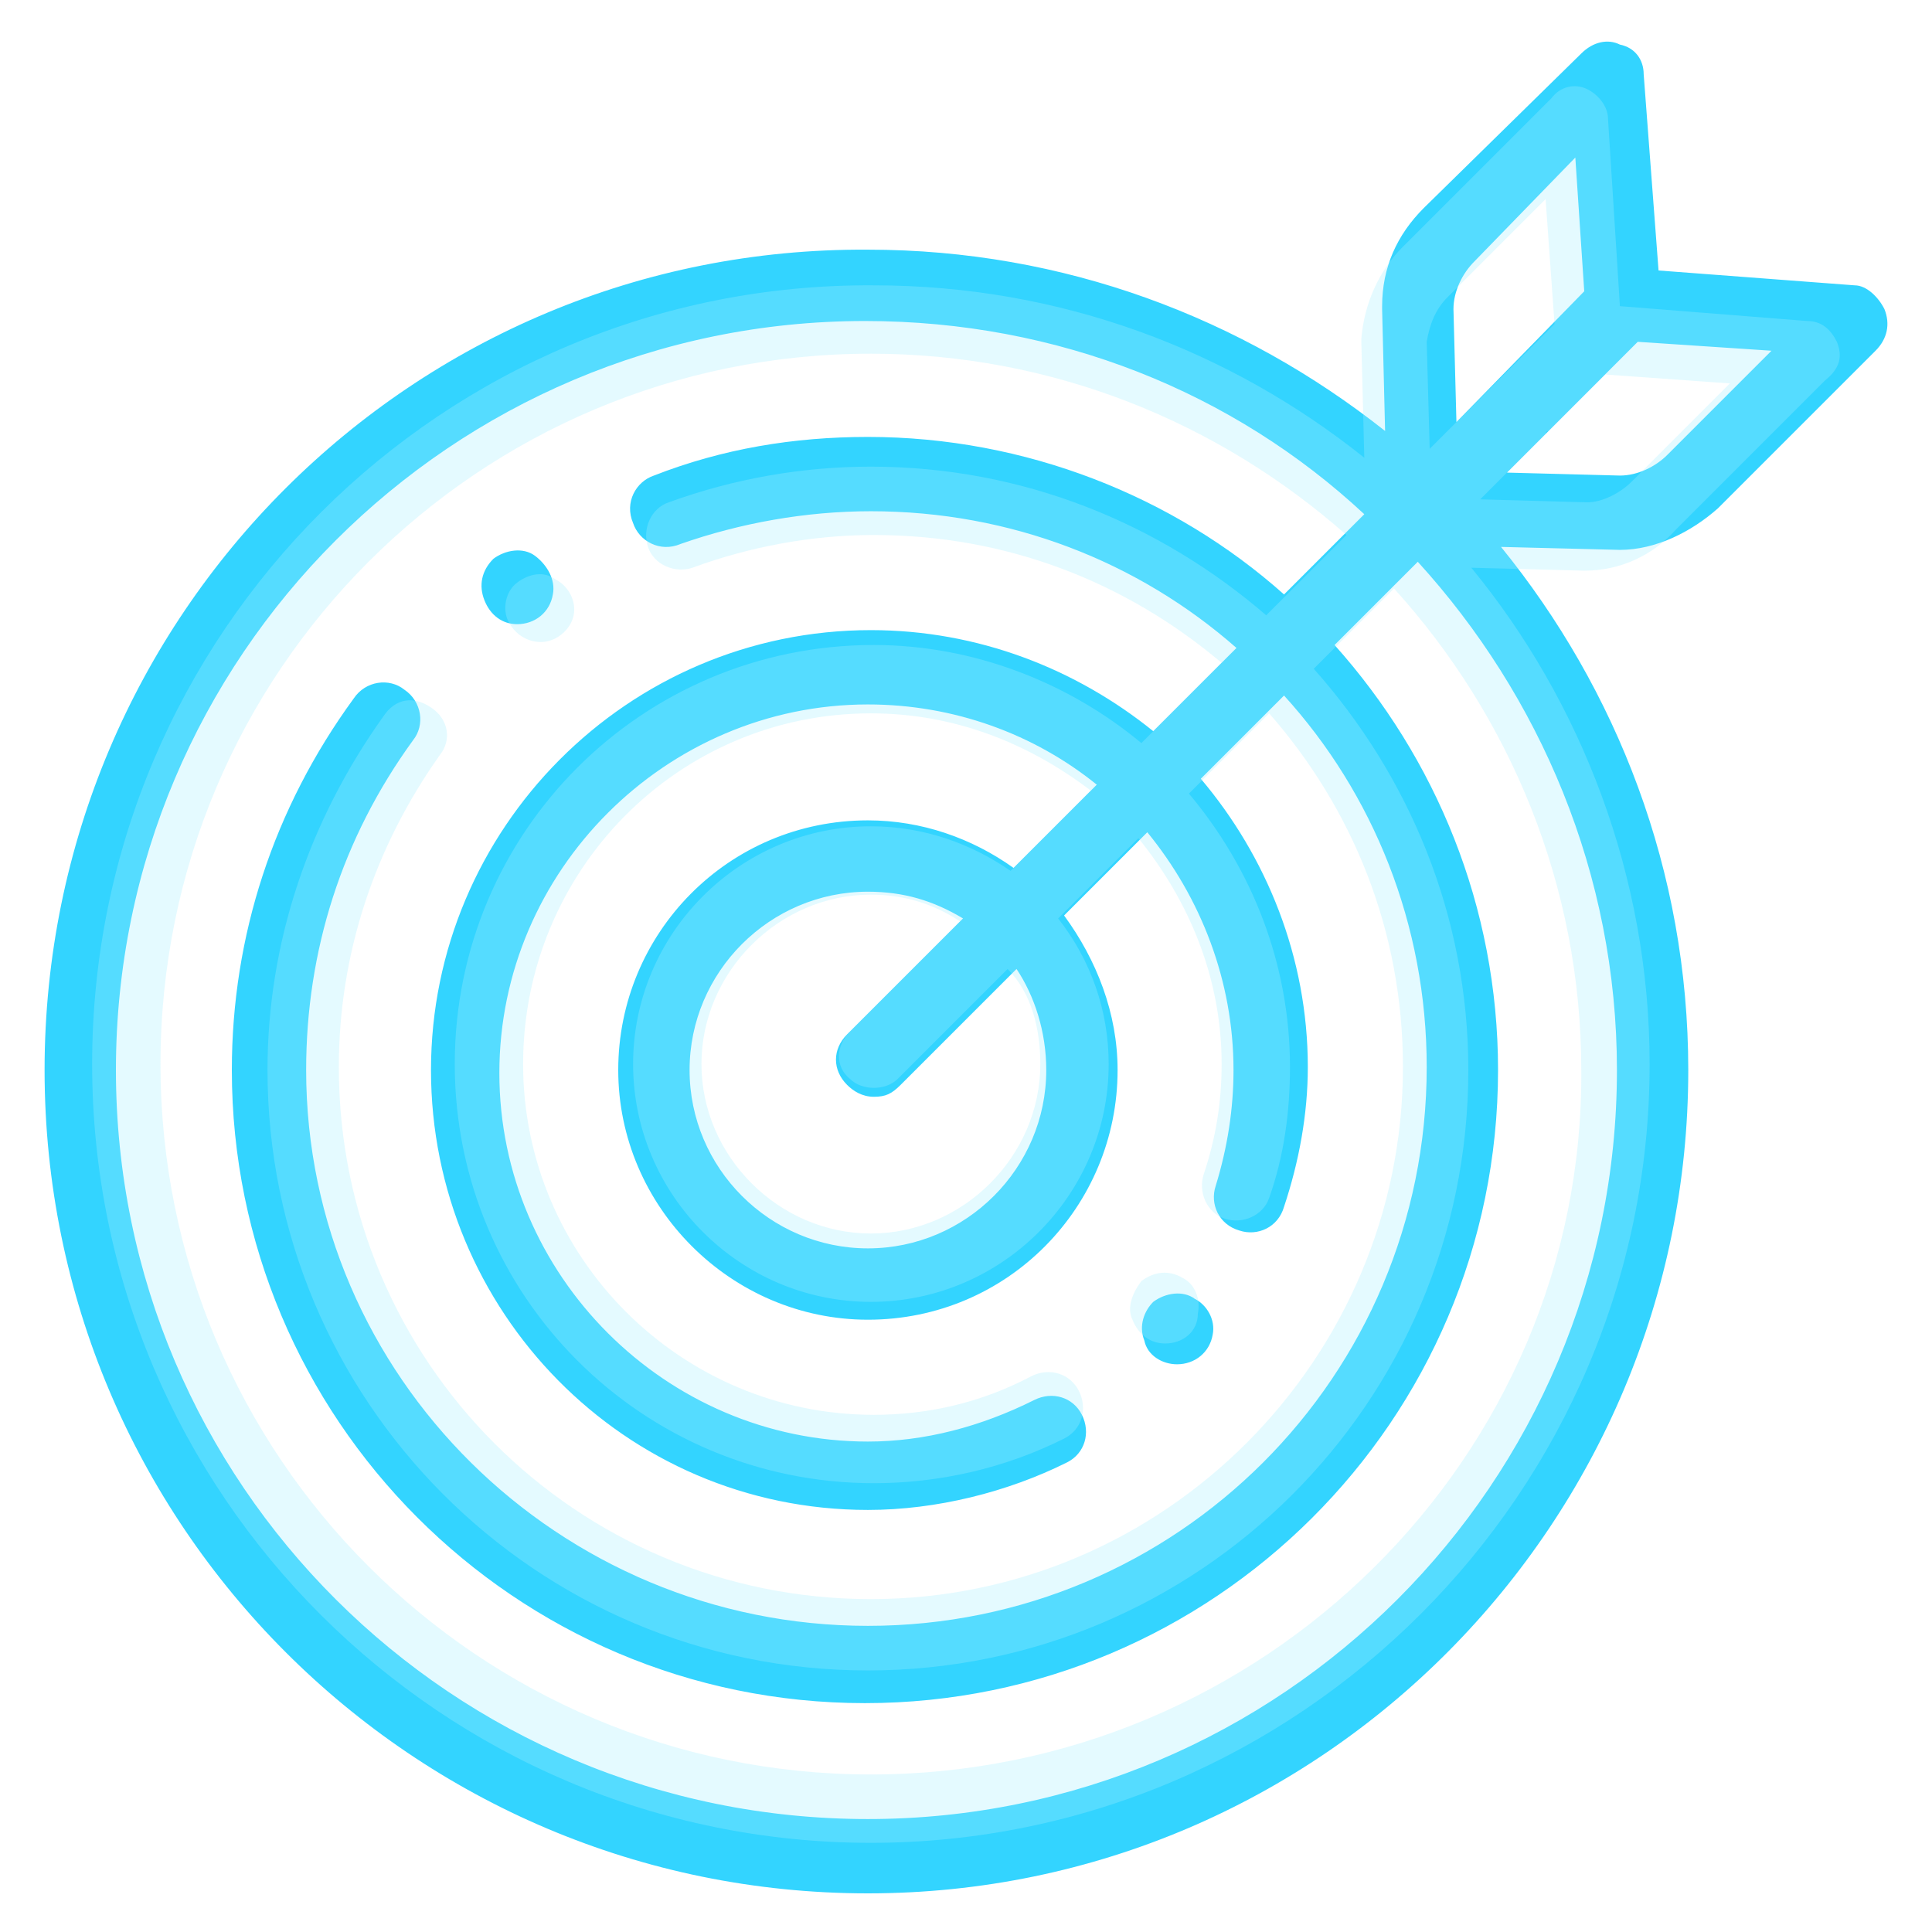 <?xml version="1.0" encoding="utf-8"?>
<!-- Generator: Adobe Illustrator 25.2.0, SVG Export Plug-In . SVG Version: 6.00 Build 0)  -->
<svg version="1.1" id="Layer_1" xmlns="http://www.w3.org/2000/svg" xmlns:xlink="http://www.w3.org/1999/xlink" x="0px" y="0px"
	 viewBox="0 0 65 65" style="enable-background:new 0 0 65 65;" xml:space="preserve">
<style type="text/css">
	.st0{opacity:0.8;enable-background:new    ;}
	.st1{fill:#00C9FF;}
	.st2{opacity:0.3;}
	.st3{fill:#A6EEFF;}
</style>
<g>
	<g class="st0">
		<g>
			<g>
				<g>
					<path class="st1" d="M17.4,21c-0.5,0-0.9-0.3-1.1-0.8s-0.1-1,0.3-1.4c0.4-0.3,1-0.4,1.4-0.1s0.7,0.8,0.6,1.3
						C18.5,20.6,18,21,17.4,21L17.4,21z"/>
				</g>
			</g>
			<g>
				<g>
					<path class="st1" d="M39.6,45.9c-0.5,0-1-0.3-1.1-0.8c-0.2-0.5,0-1,0.3-1.3c0.4-0.3,1-0.4,1.4-0.1c0.4,0.2,0.7,0.7,0.6,1.2
						C40.7,45.5,40.2,45.9,39.6,45.9L39.6,45.9z"/>
				</g>
			</g>
		</g>
		<g>
			<g>
				<path class="st1" d="M63.4,10.4c-0.2-0.4-0.6-0.8-1-0.8l-6.6-0.5l-0.5-6.6c0-0.5-0.3-0.9-0.8-1c-0.4-0.2-0.9-0.1-1.3,0.3L47.9,7
					c-0.9,0.9-1.4,2-1.4,3.3c0,0,0,0,0,0.1l0.1,4.1c-4.8-3.8-10.8-6.1-17.4-6.1C13.9,8.3,1.5,20.7,1.5,36s12.4,27.7,27.7,27.7
					S56.8,51.2,56.8,36c0-6.7-2.4-12.8-6.3-17.6l4,0.1l0,0l0,0c1.2,0,2.4-0.6,3.3-1.4l5.3-5.3C63.5,11.4,63.6,10.9,63.4,10.4
					L63.4,10.4z M49.6,8.8L53,5.3l0.3,4.5L49,14.2l-0.1-3.8C48.9,9.8,49.2,9.2,49.6,8.8z M29.2,61.2c-14,0-25.3-11.3-25.3-25.2
					s11.3-25.2,25.2-25.2c6.5,0,12.4,2.4,16.8,6.5L43.2,20c-3.7-3.3-8.7-5.3-14-5.3c-2.5,0-4.9,0.4-7.2,1.3c-0.6,0.2-1,0.9-0.7,1.6
					c0.2,0.6,0.9,1,1.6,0.7c2-0.7,4.2-1.1,6.4-1.1c4.7,0,9,1.7,12.3,4.6l-2.8,2.8c-2.6-2.1-5.9-3.4-9.5-3.4
					c-8.2,0-14.8,6.7-14.8,14.8S21,50.8,29.2,50.8c2.3,0,4.7-0.6,6.7-1.6c0.6-0.3,0.8-1,0.5-1.6s-1-0.8-1.6-0.5
					c-1.8,0.9-3.7,1.4-5.6,1.4c-6.8,0-12.4-5.6-12.4-12.4s5.6-12.4,12.4-12.4c2.9,0,5.6,1,7.7,2.7l-2.8,2.8c-1.4-1-3.1-1.6-4.9-1.6
					c-4.7,0-8.4,3.8-8.4,8.4s3.8,8.4,8.4,8.4c4.7,0,8.4-3.8,8.4-8.4c0-1.9-0.7-3.7-1.8-5.2l2.8-2.8c1.8,2.2,2.9,5,2.9,8
					c0,1.3-0.2,2.6-0.6,3.9c-0.2,0.6,0.1,1.3,0.8,1.5c0.6,0.2,1.3-0.1,1.5-0.8c0.5-1.5,0.8-3.1,0.8-4.7c0-3.7-1.4-7.1-3.6-9.7
					l2.8-2.8c3,3.3,4.8,7.7,4.8,12.5c0,10.4-8.4,18.8-18.8,18.8S10.3,46.3,10.3,36c0-4,1.2-7.8,3.6-11.1c0.4-0.5,0.3-1.3-0.3-1.7
					c-0.5-0.4-1.3-0.3-1.7,0.3c-2.7,3.7-4.1,8-4.1,12.5c0,11.7,9.5,21.3,21.3,21.3c11.7,0,21.3-9.5,21.3-21.3
					c0-5.5-2.1-10.5-5.5-14.3l2.8-2.8c4.1,4.5,6.7,10.5,6.7,17.1C54.4,49.9,43.1,61.2,29.2,61.2L29.2,61.2z M35.2,36
					c0,3.3-2.7,6-6,6s-6-2.7-6-6s2.7-6,6-6c1.2,0,2.2,0.3,3.2,0.9l-3.9,3.9c-0.5,0.5-0.5,1.2,0,1.7c0.2,0.2,0.5,0.4,0.9,0.4
					s0.6-0.1,0.9-0.4l3.9-3.9C34.8,33.5,35.2,34.7,35.2,36z M56.1,15.3c-0.4,0.4-1,0.7-1.6,0.7l-3.8-0.1l2.3-2.3l0.1-0.1l2-2
					l4.5,0.3L56.1,15.3z"/>
			</g>
		</g>
	</g>
	<g class="st2">
		<g>
			<g>
				<g>
					<path class="st3" d="M18.2,21.6c-0.5,0-0.9-0.3-1.1-0.7c-0.2-0.4-0.1-1,0.3-1.3s0.9-0.4,1.3-0.1c0.4,0.2,0.7,0.7,0.6,1.2
						C19.2,21.2,18.7,21.6,18.2,21.6L18.2,21.6z"/>
				</g>
			</g>
			<g>
				<g>
					<path class="st3" d="M39.2,45.2c-0.5,0-0.9-0.3-1.1-0.8c-0.2-0.4,0-0.9,0.3-1.3c0.4-0.3,0.9-0.4,1.4-0.1
						c0.4,0.2,0.6,0.7,0.5,1.2C40.3,44.8,39.8,45.2,39.2,45.2L39.2,45.2z"/>
				</g>
			</g>
		</g>
		<g>
			<g>
				<path class="st3" d="M61.8,11.5c-0.2-0.4-0.5-0.7-1-0.7l-6.3-0.5L54.1,4c0-0.4-0.3-0.8-0.7-1s-0.9-0.1-1.2,0.3l-5,5
					c-0.8,0.8-1.3,1.9-1.4,3.1c0,0,0,0,0,0.1l0.1,3.9c-4.5-3.6-10.2-5.8-16.5-5.8C14.9,9.5,3.1,21.3,3.1,35.8S14.9,62,29.3,62
					s26.2-11.8,26.2-26.2c0-6.3-2.3-12.2-6-16.7l3.8,0.1l0,0l0,0c1.2,0,2.3-0.5,3.1-1.4l5-5C61.9,12.4,62,12,61.8,11.5L61.8,11.5z
					 M48.7,10L52,6.7l0.3,4.2l-4.2,4.2L48,11.5C48.1,10.9,48.3,10.4,48.7,10z M29.3,59.7C16.1,59.7,5.4,49,5.4,35.8
					s10.7-23.9,23.9-23.9c6.1,0,11.7,2.3,16,6.1l-2.7,2.7c-3.6-3.1-8.2-5-13.3-5c-2.3,0-4.6,0.4-6.8,1.2c-0.6,0.2-0.9,0.9-0.7,1.5
					c0.2,0.6,0.9,0.9,1.5,0.7c1.9-0.7,4-1.1,6.1-1.1c4.5,0,8.5,1.6,11.7,4.3L38.4,25c-2.4-2-5.6-3.3-9-3.3
					c-7.8,0-14.1,6.3-14.1,14.1s6.3,14.1,14.1,14.1c2.2,0,4.4-0.5,6.4-1.5c0.6-0.3,0.8-1,0.5-1.6s-1-0.8-1.6-0.5
					c-1.7,0.9-3.5,1.3-5.3,1.3c-6.5,0-11.8-5.3-11.8-11.8S22.8,24,29.3,24c2.8,0,5.3,1,7.4,2.6L34,29.3c-1.3-0.9-2.9-1.5-4.7-1.5
					c-4.4,0-8,3.6-8,8s3.6,8,8,8s8-3.6,8-8c0-1.8-0.6-3.5-1.7-4.9l2.7-2.7c1.7,2.1,2.8,4.7,2.8,7.6c0,1.3-0.2,2.5-0.6,3.7
					c-0.2,0.6,0.1,1.3,0.7,1.5c0.6,0.2,1.3-0.1,1.5-0.7c0.5-1.4,0.7-2.9,0.7-4.4c0-3.5-1.3-6.7-3.4-9.2l2.7-2.7
					c2.8,3.2,4.5,7.3,4.5,11.9c0,9.8-8,17.9-17.9,17.9s-17.9-8-17.9-17.9c0-3.8,1.2-7.4,3.4-10.5c0.4-0.5,0.3-1.2-0.3-1.6
					s-1.2-0.3-1.6,0.3C10.4,27.6,9,31.7,9,36c0,11.1,9,20.2,20.2,20.2c11.1,0,20.2-9,20.2-20.2c0-5.2-2-9.9-5.2-13.5l2.7-2.7
					c3.9,4.3,6.3,10,6.3,16.2C53.3,49,42.5,59.7,29.3,59.7L29.3,59.7z M35,35.8c0,3.1-2.6,5.7-5.7,5.7s-5.7-2.6-5.7-5.7
					s2.6-5.7,5.7-5.7c1.1,0,2.1,0.3,3,0.9l-3.7,3.7c-0.5,0.5-0.5,1.2,0,1.6c0.2,0.2,0.5,0.3,0.8,0.3s0.6-0.1,0.8-0.3l3.7-3.7
					C34.7,33.4,35,34.6,35,35.8z M54.9,16.2c-0.4,0.4-1,0.7-1.5,0.7l-3.6-0.1l2.2-2.2c0,0,0-0.1,0.1-0.1l1.9-1.9l4.2,0.3L54.9,16.2z
					"/>
			</g>
		</g>
	</g>
</g>
</svg>
